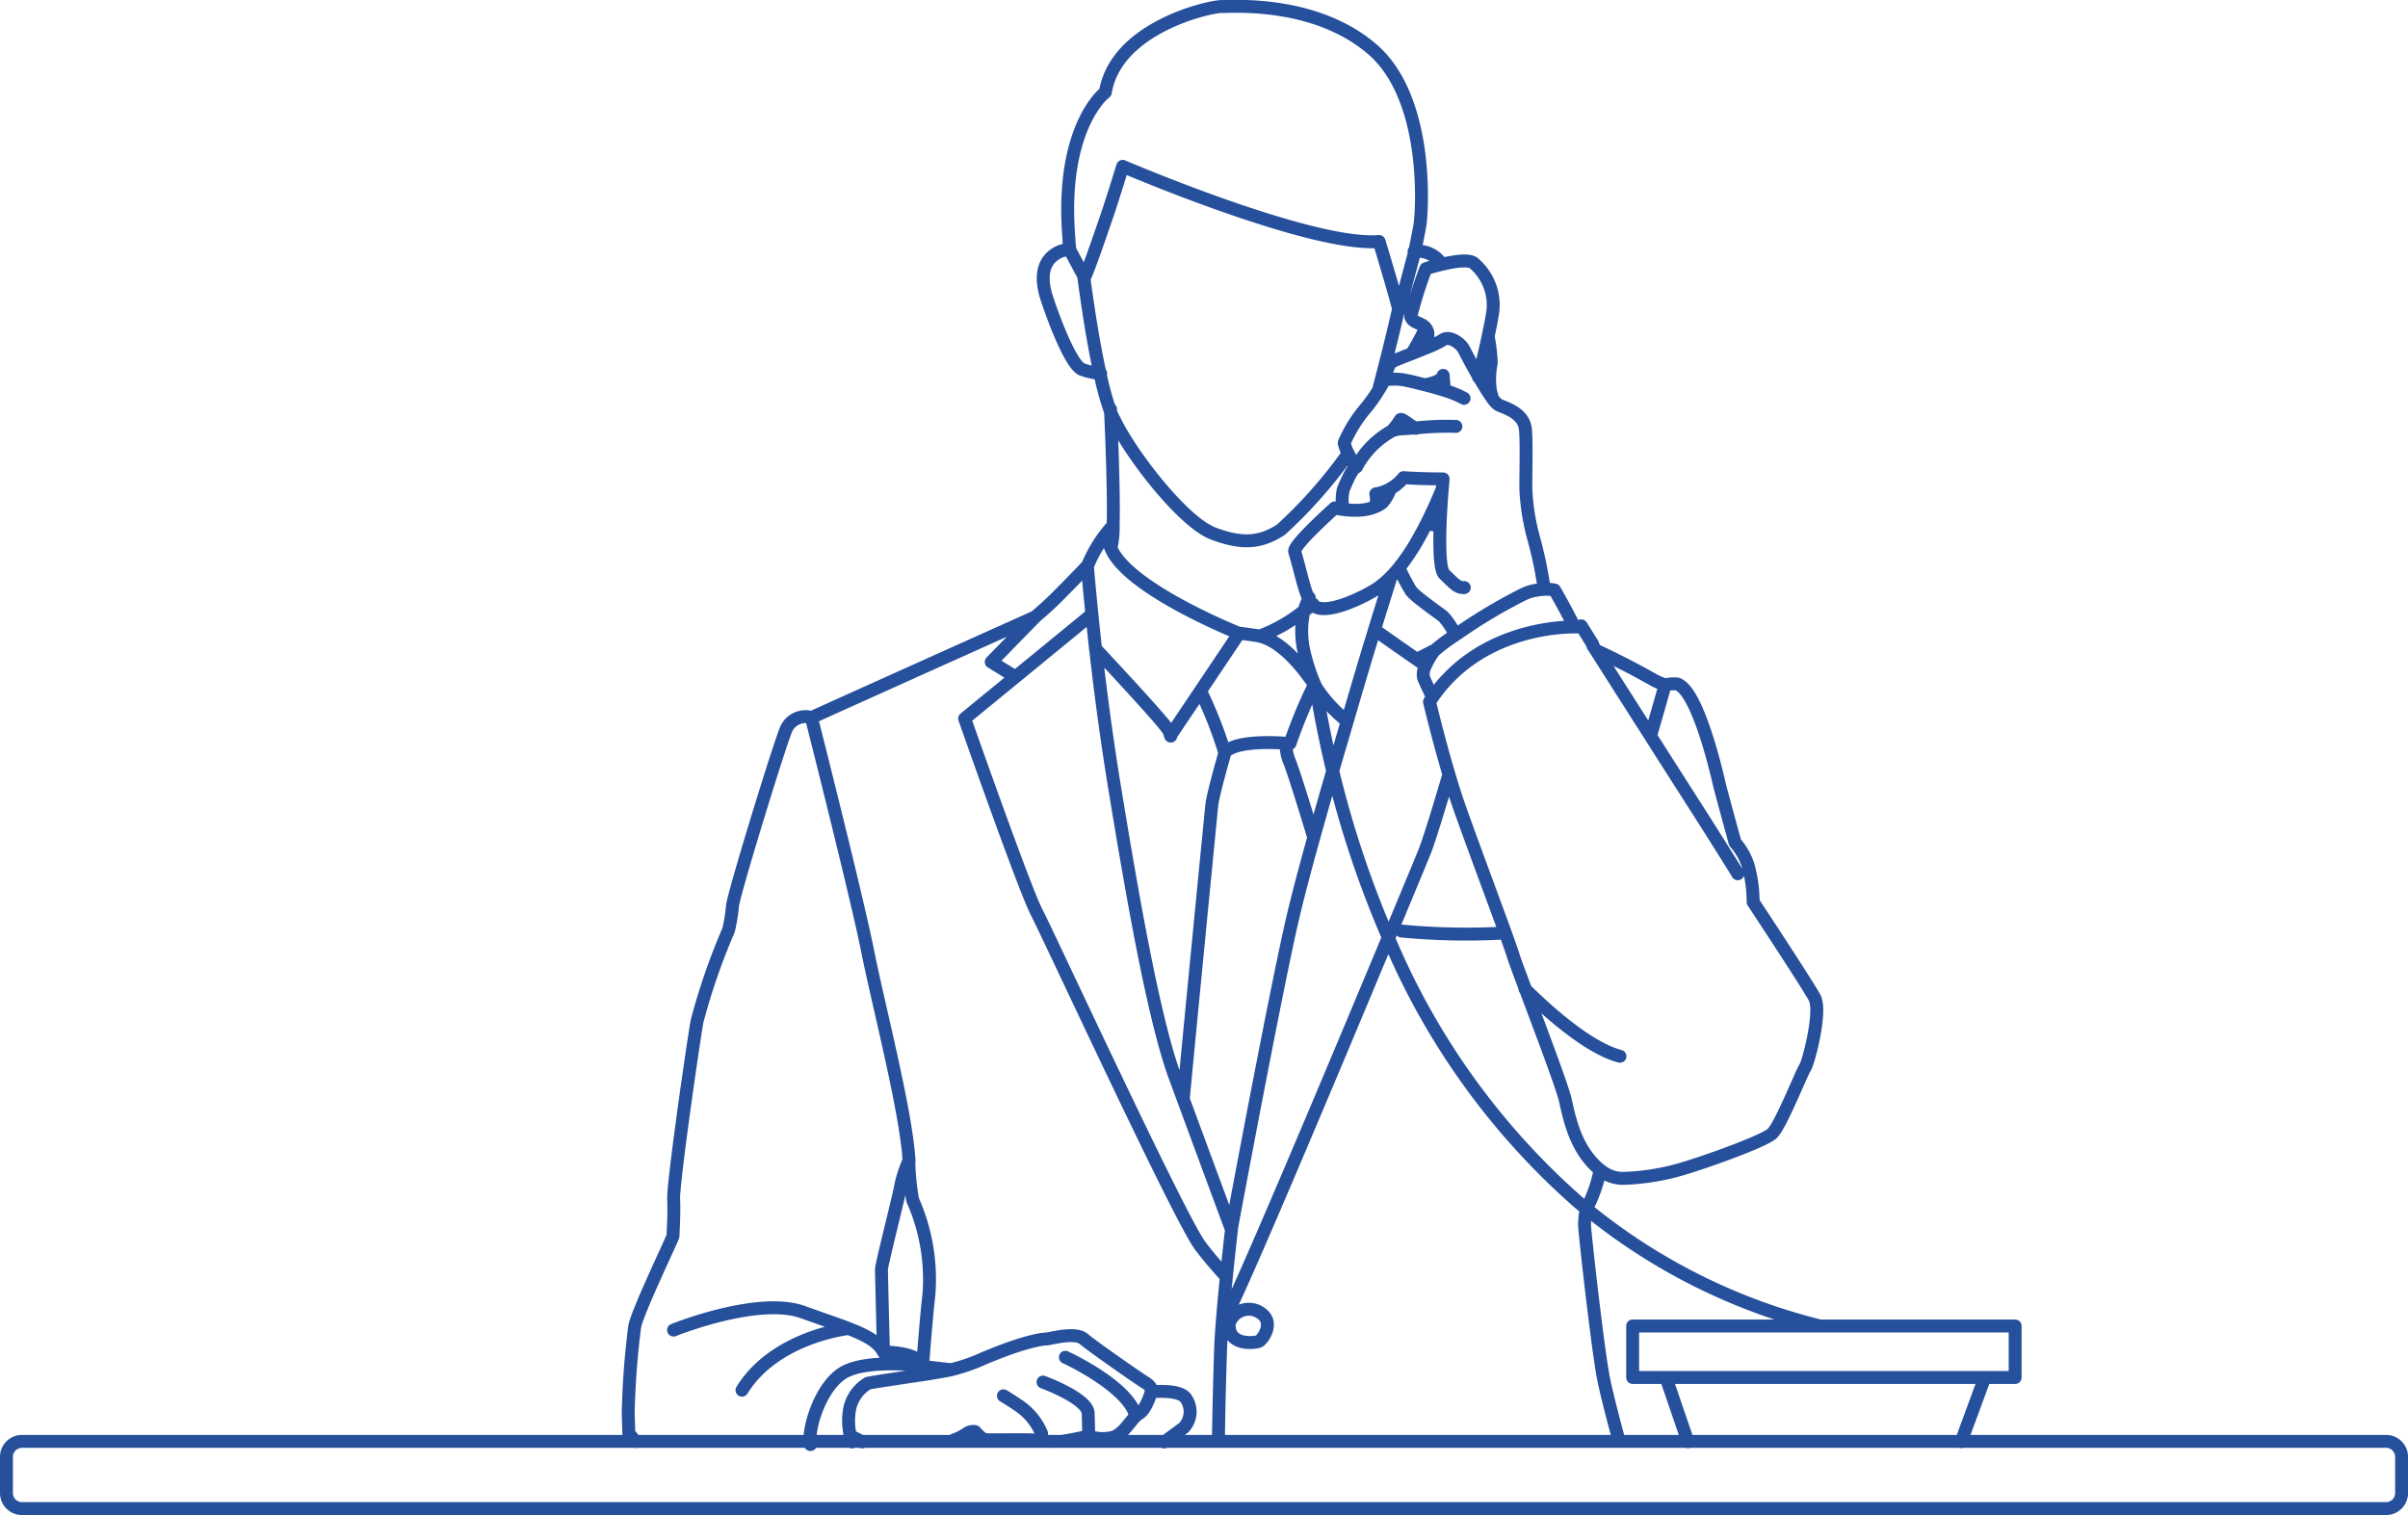 <svg xmlns="http://www.w3.org/2000/svg" width="186.296" height="117.229" viewBox="0 0 186.296 117.229">
  <path id="path" d="M149.98,94.879a19.456,19.456,0,0,0,.3,3.012,15.081,15.081,0,0,1,1.258,7.287c-.164,1.437-.333,3.488-.481,5.422-.111-.2-.666-.909-3.038-.951,0-.074-.042-1.585-.079-3.1s-.074-3.086-.074-3.287c0-.4,1.411-5.876,1.511-6.579a8.83,8.83,0,0,1,.6-1.807m54.956,21.665c-.428-1.585-.946-3.572-1.189-4.756-.449-2.209-1.485-11.477-1.485-11.969a5.354,5.354,0,0,1,.148-1.247h0a10.662,10.662,0,0,0,1.057-3.017,2.669,2.669,0,0,0,1.807.661,17.966,17.966,0,0,0,4.846-.824c1.886-.576,6-2.05,6.653-2.642s2.3-4.756,2.547-5.094,1.316-4.354.74-5.422-4.756-7.4-4.756-7.4a10.091,10.091,0,0,0-.238-2.214,4.877,4.877,0,0,0-1.157-2.383s-1.115-4.048-1.242-4.608c-.2-.877-1.665-7.2-3.255-7.667a3.054,3.054,0,0,0-.9.069h-.021a4.972,4.972,0,0,1-1.057-.476c-2.114-1.189-4.027-2.077-4.227-2.161m-.328-.528-.872-1.4m-38.184-4.677h0l-.127.137c-.47.5-1.2,1.258-1.934,1.992a26.625,26.625,0,0,1-2.008,1.86l-8.418,3.783c-4.185,1.886-8.455,3.8-8.862,4a1.65,1.65,0,0,0-1.96.856c-.55,1.258-4.122,12.909-4.175,13.739a13.284,13.284,0,0,1-.3,1.855,49.375,49.375,0,0,0-2.441,7.06c-.38,2.2-1.86,12.561-1.807,13.739s-.053,2.716-.053,2.864-2.811,5.976-2.964,7.033a62.929,62.929,0,0,0-.5,6.684l.048,1.559.528.634m35.568-61.355c1.617,1.733,5.58,5.982,5.712,6.42.169.56.111.28.111.28l2.3-3.419,2.991-4.46s-8.671-3.451-9.924-6.626a1.7,1.7,0,0,1,.169-1.712m0,0a10.406,10.406,0,0,0-1.976,3.139h0m16.751,3.466c.238-.169.476-.338.708-.528m-4.143,2.478a12.36,12.36,0,0,0,3.435-1.96m.877,5.813-.063-.09-.026-.042c-1.923-2.853-3.451-3.514-4.005-3.667l-.132-.032m4.227,3.836a10.473,10.473,0,0,0,2.473,2.721m-11.35-2.336a32.8,32.8,0,0,1,1.871,4.756c.861-.935,3.81-.782,4.756-.713h.3a38.369,38.369,0,0,1,1.9-4.571m-4.032-3.7-.132-.032h-.085l-1.585-.222m3.635,8.523a3.171,3.171,0,0,0,.211,1.31c.259.571,1.136,3.387,1.923,5.982m-6.869-6.579s-.941,3.25-1.025,4.106c-.069.676-1.585,16.143-2.2,22.653M159.724,52.812l-3.366,3.445,1.865,1.152m29.063-7.747c-.407,1.305-1.02,3.25-1.268,4.09-.528,1.686-1.279,4.227-2.114,7.081-.37,1.263-.756,2.573-1.141,3.9m0,0c-.5,1.733-1,3.477-1.453,5.115h0c-.75,2.69-1.384,5.115-1.754,6.764-1.448,6.452-4.576,23.25-4.624,23.531h0M163.8,48.843h0c.032.412.143,1.76.344,3.7.079.793.169,1.686.28,2.642.333,2.97.809,6.685,1.437,10.537,1.453,8.9,3.081,18.146,4.7,22.6.2.528.4,1.094.624,1.686,1.585,4.312,3.657,9.9,3.741,10.119M164.141,52.574l-.592.486-5.326,4.365L154.3,60.638s4.624,13.174,5.564,14.975,11.1,23.779,12.682,25.845c.608.808,1.337,1.649,2,2.367m.4-3.651s-.1.83-.227,2.034c-.053.486-.111,1.057-.169,1.617-.116,1.141-.233,2.394-.322,3.53-.063.84-.116,1.617-.132,2.23-.037,1.141-.122,3.842-.164,6.98M150,94.9c-.185-3.725-2.362-12.053-3.207-16.286s-4.328-17.966-4.328-17.966m5.575,49.037c-.661-1.337-2.727-1.839-6.22-3.112s-10.04,1.379-10.04,1.379m13.448-.106s-5.612.634-8.154,4.756M187.1,77.642l.312-.74c1.353-3.255,2.3-5.527,2.441-5.881.365-.877,1.258-3.836,1.908-6.05m-17.517,42.39c.571-.5,8.492-19.372,12.819-29.745m-1.057-23.848,1.871,1.316,1.4.972.618.428m24.217,16.164c-.18-.312-1.115-1.8-2.4-3.836-1.2-1.886-2.706-4.227-4.19-6.568l-.164-.259-2.2-3.451L203.2,55.454c-.106-.159-.2-.312-.3-.46a.185.185,0,0,1,0-.042h0m-.872-1.4h-.571c-1.823,0-7.567.528-10.959,5.448-.085.111-.159.227-.233.343,0,0,.666,2.806,1.506,5.638h0c.27.909.56,1.823.851,2.642.893,2.526,2.61,7.128,3.525,9.644.312.872.528,1.49.587,1.691.211.782,3.7,9.707,4.037,11.2s.8,3.884,2.737,5.448m-2.05-42.062c-.058-.132-.127-.275-.2-.423h0c-.528-1.057-1.316-2.425-1.316-2.425a3.139,3.139,0,0,0-.745-.058,4.808,4.808,0,0,0-.83.1,3.778,3.778,0,0,0-.856.291,41.678,41.678,0,0,0-5.178,3.1,14.8,14.8,0,0,0-1.7,1.263.913.913,0,0,0-.058.074,5.531,5.531,0,0,0-.613,1.057,1.437,1.437,0,0,0-.159.956c.116.285.449.988.692,1.511m-39.4,51.785,2.182.243s-.9.19-2.225.386c-1.8.269-3.958.592-4.227.661a2.983,2.983,0,0,0-1.469,2.325,4.925,4.925,0,0,0,.1,1.728c.042.185.085.349.132.491m24.165,0,1.506-1.11a1.8,1.8,0,0,0,.153-2.272c-.491-.719-2.616-.5-2.616-.5s.037-.375-.528-.719-4.09-2.8-4.756-3.371-2.642,0-2.843,0-1.511.079-4.92,1.517a14.2,14.2,0,0,1-2.478.861m-6.869,5.591-.983-.491m31.747-9.512a1.6,1.6,0,0,0-2.394.819c-.143,1.8,2,1.522,2.283,1.406s1.305-1.506.079-2.24Zm15.789-56.1c-.528.032-.782-.306-1.532-1.02-.581-.528-.322-4.708-.18-6.531.048-.528.074-.856.074-.856s-1.834,0-3.06-.1a3.641,3.641,0,0,1-.993.845,3.324,3.324,0,0,1-1.152.412,2.448,2.448,0,0,1,0,.978M199.144,50.6a1.258,1.258,0,0,1-.026-.137,31.3,31.3,0,0,0-.814-3.842,17.434,17.434,0,0,1-.581-3.609c-.032-.782.069-3.366-.032-4.7s-1.585-1.7-2.077-1.939a1.966,1.966,0,0,1-.528-.571m0,0c-.3-.417-.655-1.015-1-1.585-.528-.914-1-1.823-1.147-2.114-.306-.576-1.194-1.126-1.67-.745a7.362,7.362,0,0,1-1.2.571c-.349.148-.74.3-1.11.449-.756.3-1.432.555-1.585.645a.993.993,0,0,0-.291.417h0a6.177,6.177,0,0,0-.322.972,4.16,4.16,0,0,1-.407.766m0,0a11.82,11.82,0,0,1-.988,1.406,10.64,10.64,0,0,0-1.7,2.721,2.822,2.822,0,0,0,.322.845c.254.528.565,1.057.565,1.057-.275.1-.682,1.057-.956,1.7a3.407,3.407,0,0,0,0,1.554m4.3,4.518a18.011,18.011,0,0,0,.941,1.786,4.758,4.758,0,0,0,.634.581c.65.528,1.585,1.184,1.849,1.39a5.655,5.655,0,0,1,.919,1.379m-11.329-2.8a2.862,2.862,0,0,0,.233.423.609.609,0,0,0,.074.09c.951,1.015,4.338-.787,5.073-1.305a6.963,6.963,0,0,0,.951-.814c.222-.222.439-.465.655-.729a16.649,16.649,0,0,0,1.585-2.394c.227-.4.449-.824.661-1.258l.116-.233c.333-.682.645-1.39.946-2.114m-3.979-.111a3.017,3.017,0,0,1-.645,1.1,2.278,2.278,0,0,1-.528.285,3.355,3.355,0,0,1-.856.227h0a5.046,5.046,0,0,1-.687.042,6.711,6.711,0,0,1-.93-.063,5.58,5.58,0,0,1-.645-.122s-3.25,2.9-3.1,3.382c.433,1.432.682,2.753,1.057,3.588m13.158-17.094c.3-1.131.528-2.114.708-2.954s.3-1.427.349-1.775a4.227,4.227,0,0,0-1.379-4.048c-.354-.375-1.585-.169-2.547.063-.624.148-1.131.306-1.2.333a31.9,31.9,0,0,0-1.168,3.7c.169.528.819.449,1.157.888a.824.824,0,0,1,.159.328,4.405,4.405,0,0,1-.1,1.178m-3.7,3.26h0c.137-.528.291-1.1.449-1.733.343-1.342.724-2.869,1.057-4.349m-24.307-2.563c.275,2.056.713,5,1.247,7.4a23.49,23.49,0,0,0,.734,2.732,7.136,7.136,0,0,0,.291.708c.1.18.28.56.454.867,1.585,2.806,4.756,6.727,6.817,7.852h0a2.874,2.874,0,0,0,.412.2c2.193.84,3.614.771,5.163-.2a1.438,1.438,0,0,0,.18-.127h0a36.884,36.884,0,0,0,5.131-5.813m7.213-14.674a2.521,2.521,0,0,0-.127-.233,2.182,2.182,0,0,0-1.976-.756m-.159,7.873a21.679,21.679,0,0,0,1.057-1.95m-27.515-6.05a1.807,1.807,0,0,0-1.057.28c-1.421.84-.972,2.584-.845,3.1s1.812,5.49,2.843,5.876a5.379,5.379,0,0,0,1.432.306m24.307-9.459c.19-.93.349-1.733.407-2.114.18-1.363.634-9.818-3.731-13.538s-10.626-3.276-11.625-3.276c-.9,0-6.8,1.326-8.566,5.226h0a5.507,5.507,0,0,0-.428,1.406,4.339,4.339,0,0,0-.772.84c-1,1.347-2.547,4.47-2.045,10.516,0,.3.048.587.069.851l1.141,2.13c.454-1.057,1.057-2.832,1.638-4.518s1.057-3.3,1.31-4.085c0,0,14.563,6.251,19.837,5.813,0,0,1.252,4.122,1.543,5.369Zm21.089,92.088H81.37a1.2,1.2,0,0,0-1.2,1.194v2.806a1.2,1.2,0,0,0,1.2,1.2h182.9a1.2,1.2,0,0,0,1.2-1.2v-2.806a1.2,1.2,0,0,0-1.2-1.194H210.225ZM190.52,55.422l-1.231.634M188.1,77.077a53.19,53.19,0,0,0,7.995.153m-45.048,33.475c-.317-.042-4.539-.528-6.235.608s-2.563,4.116-2.478,5.258a.977.977,0,0,0,.037.238m19.4-.243c.919-.122,2.114-.412,2.114-.412a3.308,3.308,0,0,0,1.585.153c.972-.069,1.532-1.194,2.071-1.7a1.125,1.125,0,0,1,.227-.18c.613-.343.978-1.739.978-1.739m-7.974,3.879a2.6,2.6,0,0,0-.634-.09c-1.289-.09-3.953,0-4.259-.053s-.766-.618-.766-.618a.867.867,0,0,0-.655.153,4.444,4.444,0,0,1-.993.5l-.143.106m14.22-1.96c-.587-2.325-5.448-4.55-5.448-4.55m1.8,6.1s0-.613-.037-1.765-3.493-2.415-3.493-2.415m-.227,4.5a1.981,1.981,0,0,0,.111-.528,4.793,4.793,0,0,0-1.649-2.071c-.655-.46-1.3-.84-1.3-.84M190.52,45.647a1.289,1.289,0,0,0-.349-.349m1.242-10.072-.09-1.141c-.079.46-1.03.661-1.384.719m3,1.057a8.153,8.153,0,0,0-1.522-.618c-.481-.153-.993-.3-1.474-.417-.734-.19-1.369-.338-1.659-.391a4.841,4.841,0,0,0-1.5,0m2.431,3.746c-.528-.217-1.131-.867-1.221-.639a5.737,5.737,0,0,1-.645.84m4.957-.349a22.014,22.014,0,0,0-3.06.116l-1.173.074a2.288,2.288,0,0,0-.724.164,6.89,6.89,0,0,0-2.742,2.79m10.225-9.945a13.121,13.121,0,0,1,.211,1.886A6.168,6.168,0,0,0,195,35.385a3.951,3.951,0,0,1,.122.412h0m-29.5,11.625a6.679,6.679,0,0,0,.169-1.712h0c.063-2.5-.111-6.928-.211-9.015m32.07,44.863c1.633,1.622,4.846,4.55,7.35,5.21m15.446,20.867H205.981v3.984h29.592v-3.984Zm12.777,3.984-1.828,4.972m-21.137,0-1.7-4.972M187.1,77.637a55.942,55.942,0,0,0,14.637,20.386l.576.481.127.1a46.079,46.079,0,0,0,18.03,9.031M181.463,58.149c.27,1.7.687,3.974,1.332,6.621h0A78.491,78.491,0,0,0,187.1,77.626m-6.552-25.311a7.092,7.092,0,0,0,0,3.1,15.422,15.422,0,0,0,.888,2.706m-.476-6.838a6.266,6.266,0,0,0-.4,1.025m27.927,5.754-1.12,3.921" transform="translate(-79.67 -5.042)" fill="none" stroke="#26509c" stroke-linecap="round" stroke-linejoin="round" stroke-width="1"/>
</svg>
